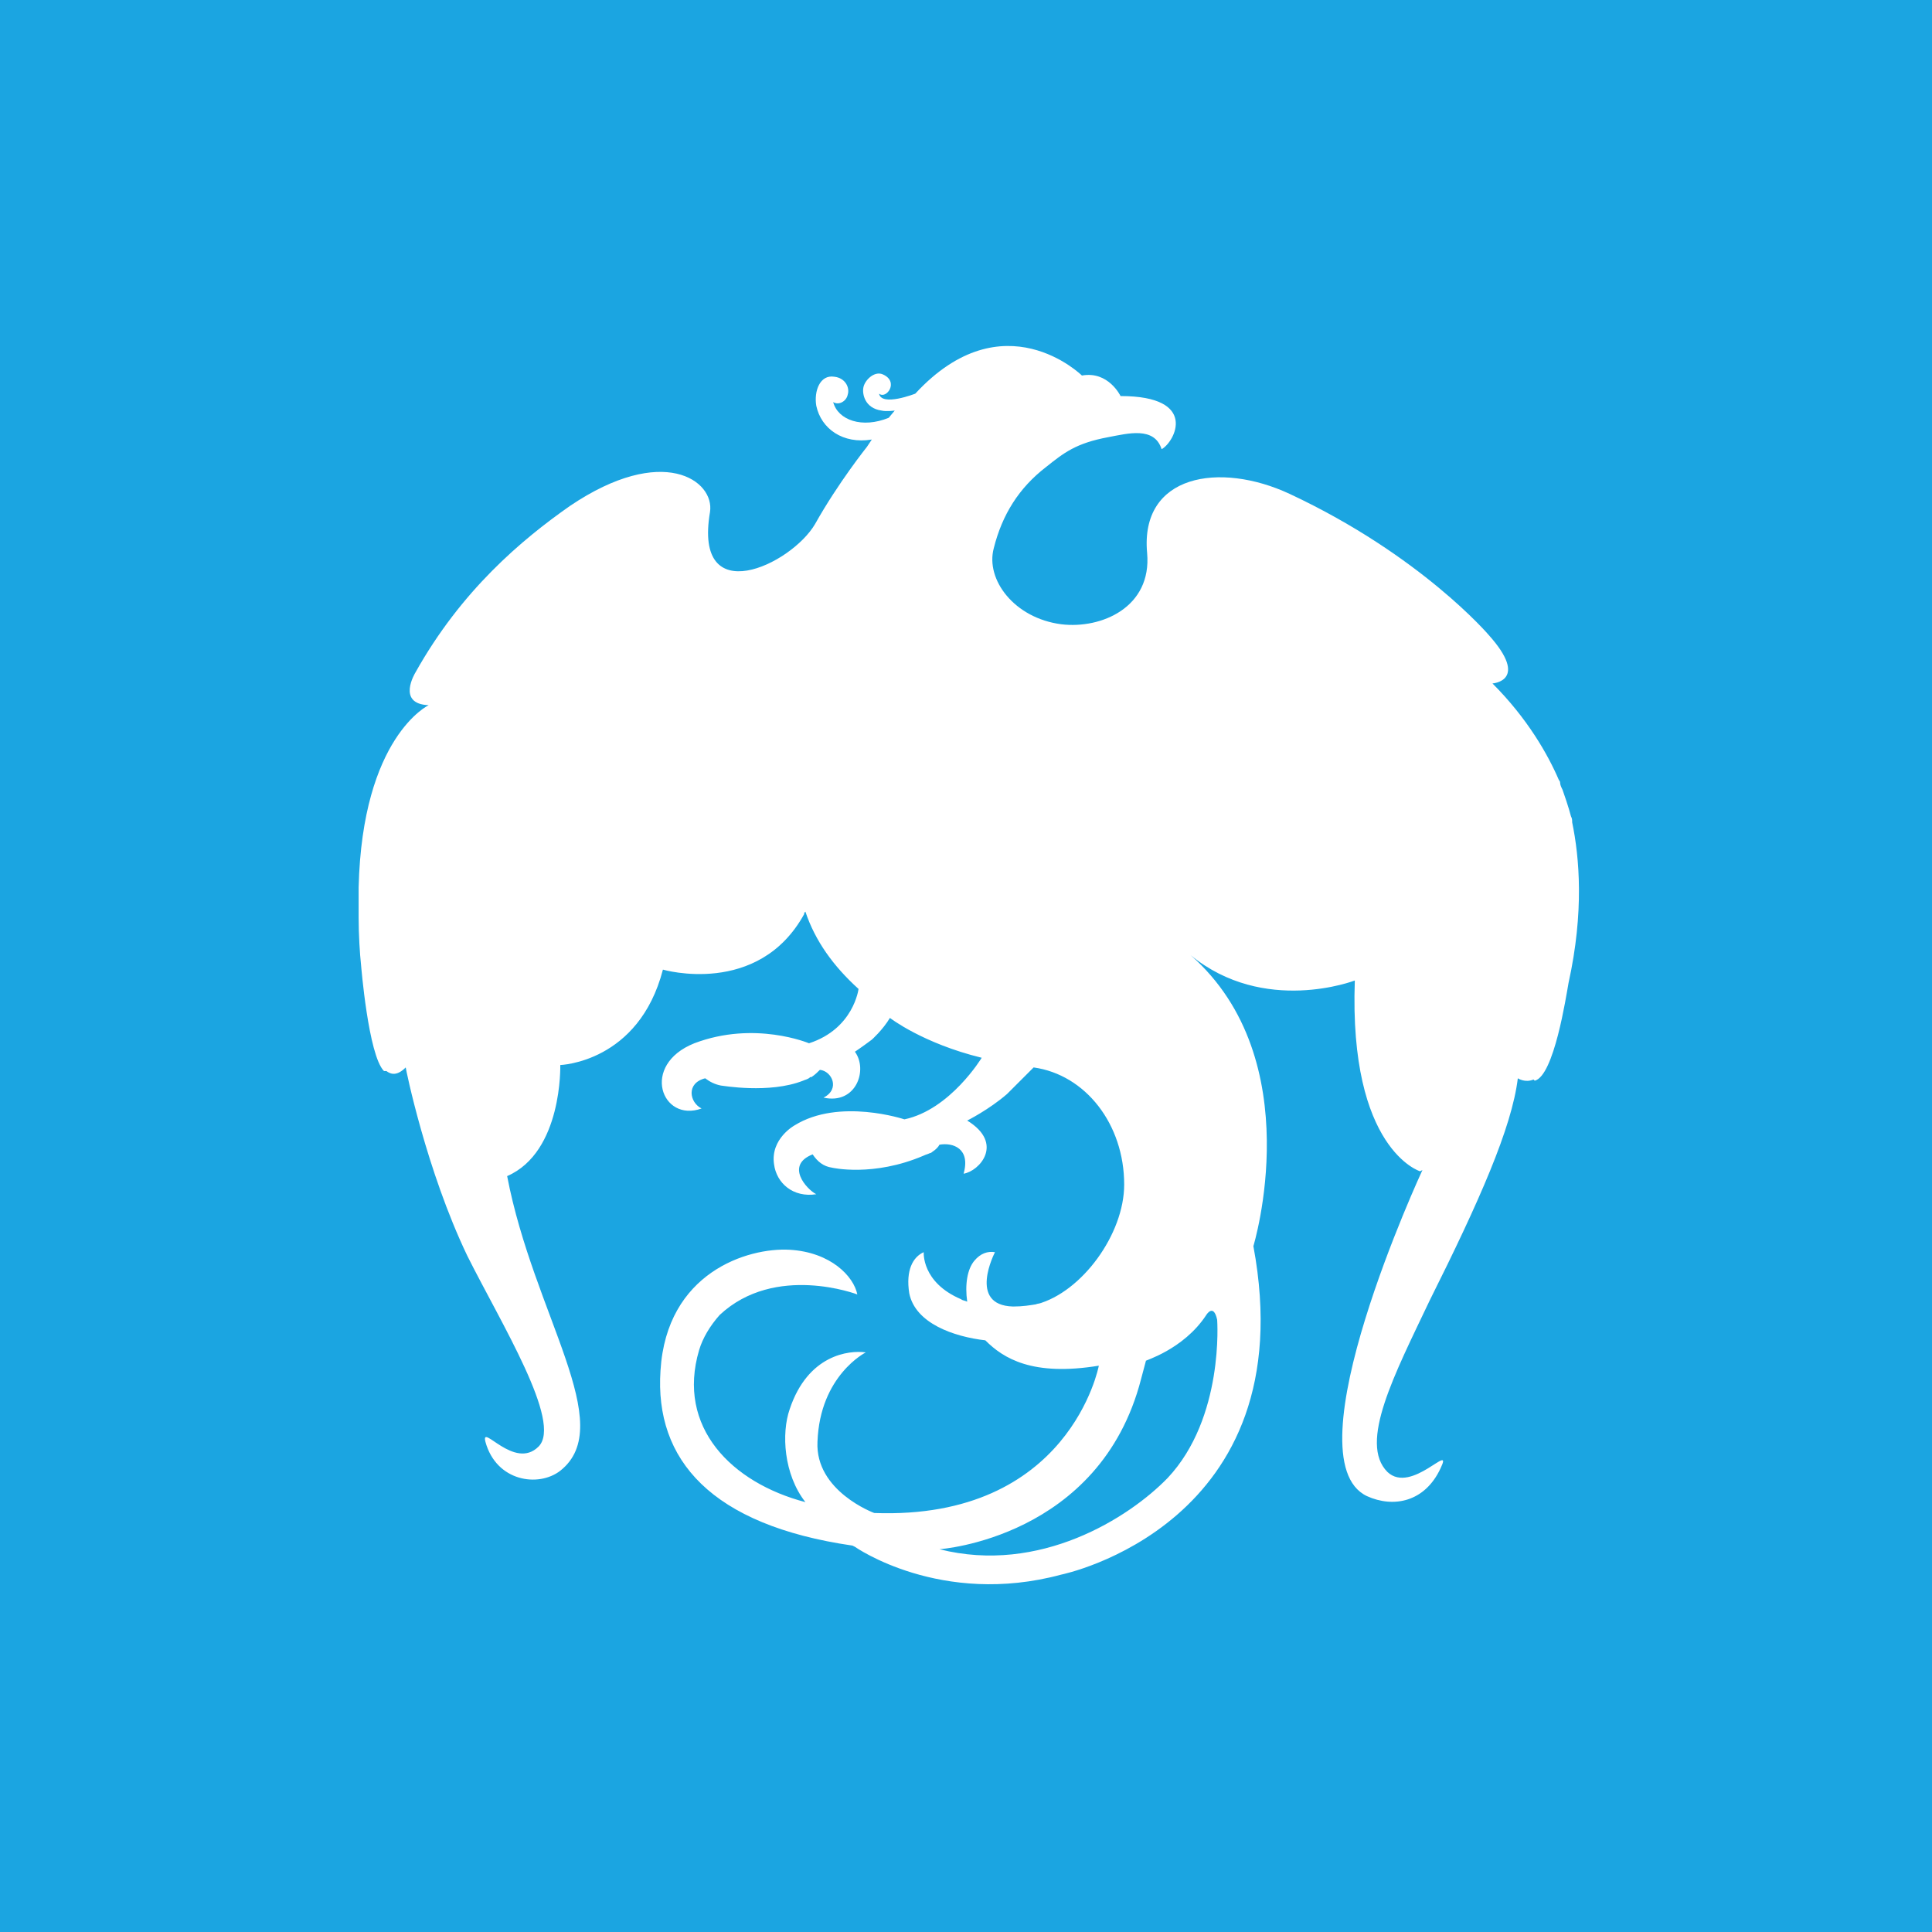 <?xml version="1.0" encoding="UTF-8"?>
<svg width="200px" height="200px" viewBox="0 0 200 200" version="1.1" xmlns="http://www.w3.org/2000/svg" xmlns:xlink="http://www.w3.org/1999/xlink">
    <!-- Generator: Sketch 53.2 (72643) - https://sketchapp.com -->
    <title>ktb</title>
    <desc>Created with Sketch.</desc>
    <g id="Page-1" stroke="none" stroke-width="1" fill="none" fill-rule="evenodd">
        <g id="landing-page-copy-2" transform="translate(-547, -69)">
            <g id="ktb" transform="translate(547, 69)">
                <rect id="Rectangle" fill="#1BA5E1" x="0" y="0" width="200" height="200"></rect>
                <g id="g6429_1_" transform="translate(100, 100) scale(-1, 1) rotate(-180) translate(-100, -100) translate(36.25, 35.625)" fill="#FFFFFF" fill-rule="nonzero">
                    <path d="M88.625,28.25 C88.625,28.25 89.375,29.5 89.75,27.75 C89.75,27.75 90.5,17.625 84.625,11.375 C80.625,7.25 71.375,1.375 61,4 C61,4 77.625,5.125 81.875,21.625 L82.375,23.5 C82.125,23.5 86.25,24.625 88.625,28.25 M126.5,79.25 C126.5,79.5 126.5,79.625 126.375,79.875 C126.375,79.875 126.125,80.875 125.5,82.625 C125.375,82.875 125.25,83.125 125.25,83.375 L125.25,83.375 C125.25,83.5 125.125,83.625 125.125,83.625 C124,86.25 121.875,90 118.25,93.625 C118.25,93.625 122.125,93.875 117.875,98.625 C117.875,98.625 110.875,106.875 97.25,113.25 C90,116.625 81.75,115.25 82.5,107.125 C83,101.5 77.75,99.25 73.625,99.75 C68.75,100.375 65.75,104.375 66.625,107.625 C67.5,111.125 69.25,113.875 72,116 C73.875,117.5 75.125,118.5 78.5,119.125 C80.5,119.5 83.25,120.25 84,117.875 C85.375,118.625 87.875,123.375 79.75,123.375 C79.75,123.375 78.5,126 75.75,125.5 C75.75,125.5 67.625,133.5 58.5,123.625 C58.5,123.625 55,122.25 54.75,123.625 C55.5,123 56.875,124.875 55.125,125.625 C54.25,126 53.25,125 53.125,124.25 C53,123.625 53.25,122.125 55,121.875 C55.5,121.75 56.375,121.875 56.375,121.875 L55.75,121.125 C53,120 50.5,120.875 50,122.75 C50.625,122.375 51.375,122.875 51.5,123.5 C51.75,124.25 51.25,125.25 50.125,125.375 C48.625,125.625 48,123.875 48.25,122.375 C48.75,120 51,118.375 54,118.875 L53.5,118.125 C53.5,118.125 50.5,114.375 48.125,110.125 C45.625,105.875 35.5,101.125 37.25,111.375 C37.75,114.625 32.375,118.5 22.75,112 C17.75,108.5 11.5,103.25 6.75,94.75 C6.75,94.75 4.75,91.5 8.125,91.375 C8.125,91.375 1.25,88.125 0.875,72.5 L0.875,72.5 C0.875,72.5 0.875,71.875 0.875,71 C0.875,70.5 0.875,69.875 0.875,69.375 C0.875,67.625 1,65.625 1.125,64.5 C1.125,64.5 1.875,55.125 3.5,53.5 C3.5,53.5 3.625,53.5 3.75,53.5 C4.25,53.125 4.875,53 5.75,53.875 L5.75,53.875 C5.75,53.75 7.875,43.25 12.125,34.375 C15.625,27.375 22,17.125 19.5,14.625 C17,12.125 13.5,17.125 14,15.125 C15.125,11 19.5,10.375 21.75,12.125 C27.75,16.875 19,28.25 16.25,42.625 C22,45.125 21.75,54.125 21.75,54.125 C21.75,54.125 29.875,54.375 32.375,64 C32.375,64 42.25,61.125 47,69.75 C47,69.75 47,69.75 47,69.875 L47.125,70 C48.125,67 50,64.375 52.625,62 C52.625,62 52.125,57.875 47.5,56.375 C47.5,56.375 41.875,58.75 35.625,56.375 C30,54.125 32.25,48.125 36.375,49.625 C35.125,50.25 34.75,52.25 36.75,52.75 C37.25,52.375 37.75,52.125 38.375,52 L38.375,52 C38.5,52 43.375,51.125 46.875,52.5 C47.125,52.625 47.375,52.625 47.625,52.875 L47.75,52.875 L47.75,52.875 C48.125,53.125 48.375,53.375 48.625,53.625 C49.875,53.5 50.75,51.625 49,50.75 C52.375,50 53.625,53.625 52.25,55.5 C52.25,55.5 53,56 54,56.75 C54,56.75 55.125,57.75 55.875,59 C55.875,59 59.25,56.375 65.375,54.875 C65.375,54.875 62.125,49.5 57.375,48.5 C57.375,48.5 50.625,50.75 46,47.875 C46,47.875 43.5,46.5 43.875,43.875 C44.125,41.875 45.875,40.375 48.25,40.75 C47.25,41.25 45,43.75 47.875,44.875 C48.375,44.125 49,43.625 49.875,43.5 L49.875,43.5 C49.875,43.5 54.125,42.5 59.375,44.75 C59.625,44.875 59.75,44.875 60,45 C60,45 60.125,45 60.25,45.125 L60.25,45.125 C60.625,45.375 60.875,45.625 61,45.875 C62.375,46.125 64.25,45.5 63.5,42.875 C65.125,43.125 67.75,46 63.875,48.375 C63.875,48.375 66.125,49.5 68,51.125 L70.75,53.875 C76.125,53.125 80.125,48 80.125,41.75 C80.125,36.625 75.75,30.625 71.125,29.375 C71.25,29.375 71.5,29.5 71.625,29.5 L71,29.375 L71.125,29.375 C70.375,29.25 69.625,29.125 68.625,29.125 C63.875,29.25 66.75,34.75 66.75,34.75 C66,34.875 65.25,34.625 64.625,33.875 C63.875,33 63.625,31.375 63.875,29.625 C63.625,29.75 63.375,29.75 63.25,29.875 C59.125,31.625 59.375,34.75 59.375,34.75 C58.25,34.25 57.5,32.875 57.875,30.5 C58.5,27.375 62.5,26 65.75,25.625 C67.625,23.75 70.625,21.875 77.5,23 C77.5,23 74.5,7 54.25,7.75 C54.25,7.75 48.125,10 48.375,15.125 C48.625,22 53.375,24.375 53.375,24.375 C51.625,24.625 47.375,24.125 45.5,18.5 C44.625,16 44.875,11.75 47.125,8.875 C39.5,10.875 33.75,16.625 36.125,24.625 C36.5,25.875 37.25,27.125 38.25,28.25 C44,33.625 52.5,30.375 52.5,30.375 C52.125,32.25 49.75,34.75 45.5,35 C41.125,35.25 32.75,32.625 32.125,22.5 C31.5,13.25 37.375,6.5 52,4.375 L52.25,4.25 C52.25,4.25 61.125,-2 73.625,1.375 C73.625,1.375 98.875,6.5 93.5,35.375 C93.5,35.375 99.375,54.625 87,65.5 C94.625,59.25 104,62.875 104,62.875 C103.375,45.375 110.75,43.125 110.75,43.125 L111,43.25 C111,43.25 97.125,13.375 105.25,9.5 C108,8.25 111.25,8.875 112.875,12.375 C114.25,15.25 109.875,9.625 107.375,12 C104.375,15 108.125,22.125 111.75,29.75 C116.875,40 120.25,47.625 120.875,52.75 C120.875,52.75 121.625,52.25 122.5,52.625 L122.625,52.5 C124.625,53 125.875,61.25 126.125,62.625 C127.75,70 127.25,75.625 126.5,79.25" id="path6431_1_"></path>
                </g>
            </g>
        </g>
    </g>
</svg>